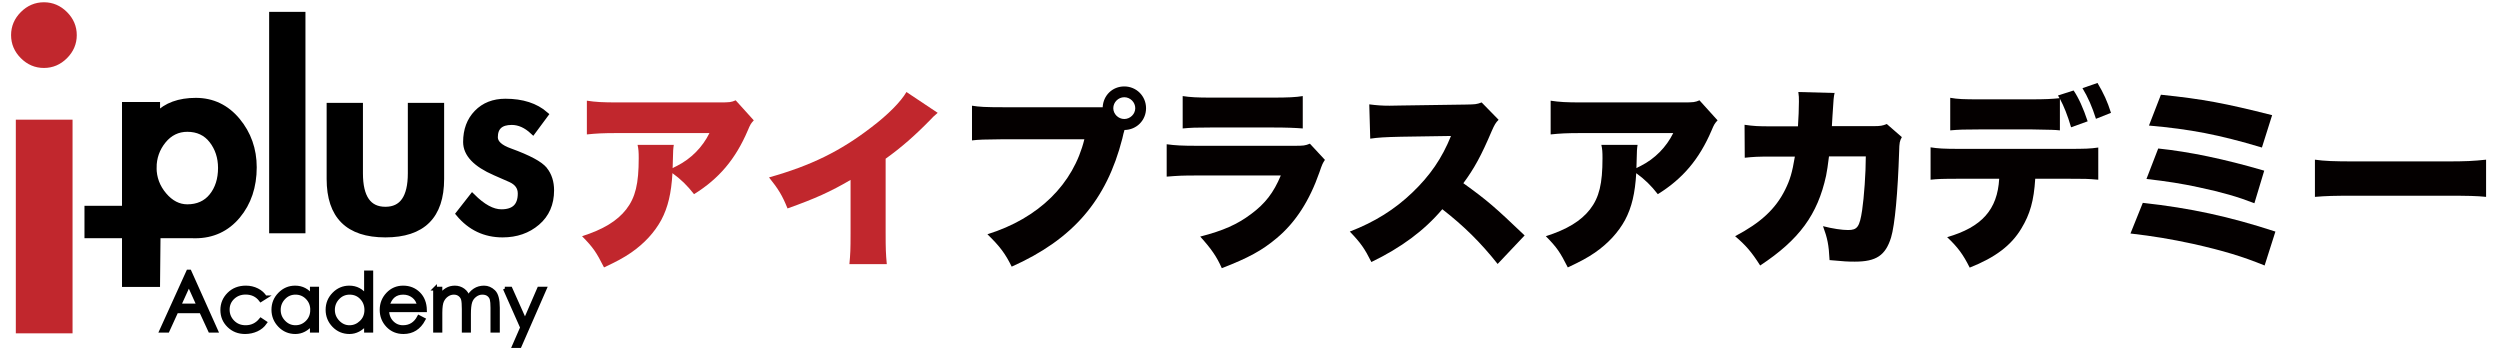 <?xml version="1.0" encoding="UTF-8"?> <svg xmlns="http://www.w3.org/2000/svg" id="_レイヤー_1" viewBox="0 0 1326 186.253"><path d="M39.216,18.627c0,4.285-1.584,8.007-4.748,11.171-3.168,3.168-6.89,4.747-11.171,4.747-4.285,0-8.007-1.58-11.171-4.747-3.168-3.164-4.748-6.886-4.748-11.171,0-4.281,1.58-8.003,4.748-11.171,3.164-3.164,6.886-4.748,11.171-4.748,4.28,0,8.003,1.584,11.171,4.748,3.164,3.168,4.748,6.89,4.748,11.171ZM36.981,175.298H9.892v-110.312h27.089v110.312Z" style="fill:#c1272d; stroke:#c1272d; stroke-miterlimit:10; stroke-width:3px;"></path><path d="M103.876,53.406c-8.847,0-15.729,2.512-20.48,7.469v-5.291h-17.184v55.067h-19.907v14.196h19.907v25.838h17.18l.253-25.838h18.134c.577.021,1.164.033,1.762.033,9.151,0,16.713-3.495,22.475-10.388,5.743-6.866,8.654-15.536,8.654-25.768,0-9.448-2.94-17.778-8.737-24.761-5.821-7.005-13.243-10.557-22.058-10.557ZM81.553,88.975c0-5.393,1.712-10.227,5.089-14.368,3.353-4.111,7.629-6.196,12.709-6.196,5.517,0,9.904,2.053,13.037,6.103,3.16,4.087,4.762,8.98,4.762,14.544,0,6.005-1.6,11.038-4.756,14.956-3.134,3.888-7.522,5.859-13.043,5.859-4.637,0-8.802-2.143-12.379-6.37-3.596-4.25-5.419-9.139-5.419-14.529Z" style="stroke:#000; stroke-miterlimit:10; stroke-width:3px;"></path><rect x="144.256" y="7.791" width="16.253" height="114.445" style="stroke:#000; stroke-miterlimit:10; stroke-width:3px;"></rect><path d="M217.814,91.907c0,12.847-4.47,19.27-13.405,19.27-8.939,0-13.405-6.423-13.405-19.27v-35.858h-16.253v38.875c0,19.662,9.886,29.491,29.659,29.491,19.772,0,29.658-9.829,29.658-29.491v-38.875h-16.253v35.858Z" style="stroke:#000; stroke-miterlimit:10; stroke-width:3px;"></path><path d="M288.86,89.981c-2.346-2.959-8.435-6.226-18.264-9.803-5.362-1.898-8.043-4.356-8.043-7.373,0-5.362,2.959-8.043,8.881-8.043,3.909,0,7.65,1.676,11.227,5.027l6.702-9.049c-5.252-4.579-12.344-6.87-21.28-6.87-6.257,0-11.31,1.985-15.164,5.949-3.854,3.966-5.781,9.132-5.781,15.499,0,6.367,5.137,11.787,15.416,16.253,1.898.783,4.634,1.985,8.21,3.603,3.574,1.62,5.362,4.105,5.362,7.456,0,6.593-3.409,9.886-10.221,9.886-4.692,0-9.831-2.791-15.416-8.378l-7.205,9.216c6.142,7.373,13.908,11.059,23.291,11.059,7.26,0,13.376-2.123,18.348-6.367,4.969-4.244,7.457-9.941,7.457-17.091,0-4.357-1.173-8.014-3.519-10.975Z" style="stroke:#000; stroke-miterlimit:10; stroke-width:3px;"></path><path d="M100.551,144.022l14.07,31.374h-3.234l-4.746-10.29h-13.02l-4.704,10.29h-3.36l14.238-31.374h.756ZM100.173,150.7l-5.166,11.34h10.29l-5.124-11.34Z" style="stroke:#000; stroke-miterlimit:10; stroke-width:2px;"></path><path d="M140.618,157.714l-2.268,1.428c-1.96-2.604-4.648-3.906-8.064-3.906-2.688,0-4.942.861-6.762,2.583-1.82,1.722-2.73,3.857-2.73,6.405,0,2.548.896,4.732,2.688,6.552,1.792,1.821,4.06,2.73,6.804,2.73,3.276,0,5.964-1.302,8.064-3.906l2.268,1.512c-1.121,1.625-2.625,2.871-4.515,3.738-1.89.868-3.927,1.302-6.111,1.302-3.444,0-6.321-1.134-8.631-3.402s-3.465-5.04-3.465-8.316,1.169-6.083,3.507-8.421,5.341-3.507,9.009-3.507c2.156,0,4.15.462,5.985,1.386,1.833.924,3.241,2.198,4.221,3.822Z" style="stroke:#000; stroke-miterlimit:10; stroke-width:2px;"></path><path d="M168.212,153.094v22.302h-2.814v-3.822c-2.548,3.052-5.46,4.578-8.736,4.578-3.276,0-6.042-1.168-8.295-3.507-2.254-2.337-3.381-5.124-3.381-8.358s1.134-6.006,3.402-8.316,4.983-3.465,8.148-3.465c3.64,0,6.594,1.554,8.862,4.662v-4.074h2.814ZM165.566,164.35c0-2.548-.854-4.697-2.562-6.447-1.708-1.75-3.801-2.625-6.279-2.625s-4.571.903-6.279,2.709c-1.708,1.806-2.562,3.941-2.562,6.405,0,2.464.868,4.599,2.604,6.405,1.736,1.806,3.815,2.709,6.237,2.709s4.5-.867,6.237-2.604c1.736-1.736,2.604-3.919,2.604-6.552Z" style="stroke:#000; stroke-miterlimit:10; stroke-width:2px;"></path><path d="M196.94,144.484v30.912h-2.814v-3.822c-2.548,3.052-5.467,4.578-8.757,4.578-3.291,0-6.055-1.162-8.295-3.486-2.24-2.324-3.36-5.109-3.36-8.358,0-3.248,1.134-6.027,3.402-8.337s4.983-3.465,8.148-3.465c3.64,0,6.594,1.554,8.862,4.662v-12.684h2.814ZM194.294,164.392c0-2.548-.84-4.704-2.52-6.468-1.68-1.764-3.78-2.646-6.3-2.646s-4.627.903-6.321,2.709c-1.694,1.806-2.541,3.935-2.541,6.384,0,2.45.868,4.585,2.604,6.405,1.736,1.821,3.787,2.73,6.153,2.73,2.366,0,4.445-.861,6.237-2.583,1.792-1.722,2.688-3.898,2.688-6.531Z" style="stroke:#000; stroke-miterlimit:10; stroke-width:2px;"></path><path d="M222.223,168.172l2.436,1.26c-2.408,4.48-5.964,6.72-10.668,6.72-3.36,0-6.132-1.155-8.316-3.465s-3.276-5.088-3.276-8.337c0-3.248,1.099-6.034,3.297-8.358,2.198-2.324,4.914-3.486,8.148-3.486s5.95,1.079,8.148,3.234c2.198,2.156,3.339,5.096,3.423,8.82h-20.076c.084,2.688.931,4.851,2.541,6.489,1.61,1.638,3.562,2.457,5.859,2.457,3.78,0,6.608-1.778,8.484-5.334ZM222.223,162.082c-.392-2.127-1.372-3.794-2.94-4.998-1.568-1.204-3.375-1.806-5.418-1.806-4.2,0-6.944,2.268-8.232,6.804h16.59Z" style="stroke:#000; stroke-miterlimit:10; stroke-width:2px;"></path><path d="M230.749,153.094h2.856v3.864c1.988-2.968,4.536-4.452,7.644-4.452,1.652,0,3.129.469,4.431,1.407,1.302.938,2.177,2.261,2.625,3.969.924-1.736,2.1-3.066,3.528-3.99,1.428-.924,3.073-1.386,4.935-1.386,1.862,0,3.549.721,5.061,2.163,1.512,1.442,2.268,4.292,2.268,8.547v12.18h-2.94v-12.18c0-2.043-.126-3.549-.378-4.515-.252-.966-.798-1.778-1.638-2.436-.84-.658-1.953-.987-3.339-.987-1.386,0-2.682.462-3.885,1.386-1.204.924-2.03,2.1-2.478,3.528-.448,1.428-.672,3.584-.672,6.468v8.736h-2.814v-11.424c0-2.38-.126-4.081-.378-5.103-.252-1.022-.812-1.875-1.68-2.562-.868-.686-1.932-1.029-3.192-1.029s-2.443.372-3.549,1.113c-1.106.742-1.974,1.757-2.604,3.045-.63,1.288-.945,3.458-.945,6.51v9.45h-2.856v-22.302Z" style="stroke:#000; stroke-miterlimit:10; stroke-width:2px;"></path><path d="M267.751,153.094h3.024l7.686,17.178,7.434-17.178h3.066l-13.314,30.45h-3.024l4.284-9.828-9.156-20.622Z" style="stroke:#000; stroke-miterlimit:10; stroke-width:2px;"></path><path d="M399.812,63.838c-1.533,1.636-1.839,2.146-3.169,5.313-6.543,15.337-15.335,25.662-28.523,33.84-3.579-4.6-6.952-7.871-11.45-11.143-.615,10.632-2.352,18.095-5.931,24.844-3.578,6.543-8.894,12.37-15.949,17.277-4.191,2.863-7.667,4.701-14.414,7.871-4.089-8.077-5.725-10.531-11.655-16.561,11.246-3.579,18.607-8.077,23.412-14.211,4.907-6.337,6.645-13.597,6.645-27.196,0-3.272-.102-4.803-.613-7.053h19.22c-.306,2.045-.409,2.964-.512,8.794,0,.102-.102,2.555-.102,3.579q.613-.412,2.352-1.23c7.462-3.782,13.495-9.916,17.175-17.378h-48.767c-7.77,0-11.347.203-16.255.716v-17.892c4.701.716,8.179.919,16.561.919h53.571c5.725,0,6.441-.102,8.794-1.122l9.609,10.632Z" style="fill:#c1272d;"></path><path d="M497.348,59.85c-2.251,1.94-2.352,2.045-3.988,3.782-8.077,8.28-15.335,14.62-23.617,20.548v39.362c0,8.382.103,11.039.615,16.561h-19.835c.512-5.418.615-7.668.615-16.459v-28.217c-10.632,6.236-18.811,9.916-33.431,15.131-2.761-6.85-4.806-10.223-9.815-16.459,22.184-6.238,37.827-13.904,54.287-26.584,8.791-6.645,15.641-13.597,18.605-18.707l16.563,11.041Z" style="fill:#c1272d;"></path><path d="M596.314,69.357l-.103.409c-.103.409-.204.716-.306,1.021l-.615,2.66c-8.382,32.817-26.172,53.469-58.681,67.985-3.374-6.85-6.237-10.734-12.883-17.175,27.196-8.486,45.598-26.581,51.425-50.401h-42.734c-10.837.102-13.291.203-16.869.615v-18.405c3.886.615,6.749.818,17.175.818h52.141c.306-6.337,5.213-11.039,11.45-11.039,6.44,0,11.552,5.11,11.552,11.552s-5.009,11.45-11.45,11.552l-.102.409ZM590.486,57.396c0,3.066,2.658,5.725,5.828,5.725,3.169,0,5.827-2.66,5.827-5.725,0-3.17-2.658-5.827-5.827-5.827-3.17,0-5.828,2.657-5.828,5.827Z" style="fill:#040000;"></path><path d="M618.808,76.512c4.6.615,7.871.818,16.459.818h51.323c4.907,0,5.621-.102,8.179-1.122l7.973,8.588c-1.227,1.839-1.43,2.248-2.863,6.439-5.316,15.235-12.677,26.685-22.698,35.067-7.767,6.543-15.128,10.531-29.136,15.949-2.657-6.033-5.519-10.223-11.45-16.766,12.268-3.17,19.629-6.441,26.99-11.961,7.465-5.519,11.961-11.349,15.746-20.447h-44.267c-8.077,0-9.816.102-16.256.612v-17.175ZM627.292,50.955c3.988.615,7.773.818,15.029.818h32.614c8.077,0,12.474-.203,16.05-.818v17.175c-3.884-.307-8.689-.51-15.743-.51h-33.124c-8.077,0-10.325.102-14.826.51v-17.175Z" style="fill:#040000;"></path><path d="M794.347,140.002c-8.895-11.247-17.892-20.142-29.342-29.035-9.609,11.346-21.775,20.343-37.622,28.011-3.576-7.155-5.725-10.223-11.45-16.152,13.292-5.113,23.82-11.758,33.124-20.653,9.507-9.098,15.746-18.196,20.551-30.056l-26.584.409c-8.791.203-12.062.409-16.253,1.021l-.51-18.196c3.985.51,6.746.714,10.734.714.818,0,2.758,0,5.725-.102l34.963-.51c4.806-.102,5.418-.102,8.179-1.125l8.997,9.203c-1.531,1.531-2.146,2.555-3.68,6.033-5.418,12.779-9.301,19.934-15.026,27.602,12.37,8.895,16.561,12.474,32.509,27.706l-14.313,15.131Z" style="fill:#040000;"></path><path d="M910.999,63.838c-1.534,1.636-1.839,2.146-3.17,5.313-6.543,15.337-15.334,25.662-28.521,33.84-3.579-4.6-6.952-7.871-11.45-11.143-.615,10.632-2.352,18.095-5.931,24.844-3.576,6.543-8.895,12.37-15.949,17.277-4.191,2.863-7.668,4.701-14.414,7.871-4.089-8.077-5.725-10.531-11.653-16.561,11.244-3.579,18.605-8.077,23.411-14.211,4.907-6.337,6.645-13.597,6.645-27.196,0-3.272-.102-4.803-.612-7.053h19.217c-.305,2.045-.406,2.964-.51,8.794,0,.102-.102,2.555-.102,3.579q.612-.412,2.352-1.23c7.462-3.782,13.495-9.916,17.175-17.378h-48.765c-7.773,0-11.349.203-16.256.716v-17.892c4.701.716,8.179.919,16.561.919h53.571c5.725,0,6.441-.102,8.794-1.122l9.609,10.632Z" style="fill:#040000;"></path><path d="M953.636,67.005c.305-3.985.51-9.916.51-13.086,0-2.146,0-2.964-.307-5.11l19.22.51c-.51,2.352-.51,2.657-1.125,12.37q-.102,2.761-.305,5.215h22.286c3.373,0,4.6-.206,6.85-1.125l7.973,6.952c-1.122,2.045-1.328,2.863-1.43,7.567-.716,21.877-2.251,38.951-4.295,45.7-2.964,9.507-7.871,12.779-19.22,12.779-3.985,0-5.519-.104-13.393-.818-.406-8.179-1.122-11.555-3.475-17.993,5.11,1.328,10.122,2.045,13.289,2.045,4.907,0,6.137-1.636,7.465-10.531,1.021-6.85,1.943-19.731,1.943-28.524h-19.528q-.818,6.749-1.534,10.223c-4.498,20.653-14.211,33.942-34.966,47.643-4.6-7.259-7.665-10.734-13.289-15.54,13.597-7.158,21.468-14.417,26.581-24.742,2.555-5.215,3.68-8.892,5.113-17.483h-12.781c-6.848,0-8.997.104-13.802.615l-.102-17.483c5.113.716,6.952.818,14.211.818h14.11Z" style="fill:#040000;"></path><path d="M1079.488,94.813c-.716,11.656-2.758,18.811-7.361,26.378-5.316,8.895-13.698,15.334-27.399,20.752-3.475-6.949-6.236-10.734-11.961-16.152,18.402-5.316,26.683-14.62,27.605-30.978h-20.96c-9.406,0-11.653.104-15.438.51v-17.175c3.988.615,6.749.818,15.746.818h56.944c9.406,0,12.065-.102,16.256-.714v17.071c-6.033-.51-6.746-.51-15.949-.51h-17.483ZM1077.24,52.692c7.668,0,11.143-.203,15.131-.612-.307-.615-.409-.716-.818-1.433l8.28-2.657c2.657,3.884,5.11,9.304,7.462,16.358l-8.791,3.167c-1.842-6.337-3.886-11.346-5.931-15.128v16.764c-3.066-.305-3.68-.305-15.026-.51h-27.196c-8.689,0-11.45.104-15.949.51v-17.277c4.191.716,6.645.818,16.256.818h26.581ZM1111.693,63.02c-2.045-6.441-4.191-11.349-7.155-16.256l7.973-2.761c3.272,5.519,5.215,9.713,7.155,15.847l-7.973,3.17Z" style="fill:#040000;"></path><path d="M1136.539,107.592c25.25,2.761,45.903,7.259,70.338,15.235l-5.725,17.993c-11.758-4.806-21.981-7.874-37.828-11.45-12.37-2.66-21.059-4.089-33.327-5.522l6.543-16.256ZM1144.718,78.763c16.561,1.737,34.861,5.522,56.228,11.758l-5.212,17.277c-8.997-3.477-16.769-5.725-29.649-8.486-9.098-1.94-16.152-3.066-27.602-4.394l6.236-16.155ZM1146.148,50.239c22.596,2.352,33.84,4.498,58.989,10.838l-5.418,17.175c-22.901-6.85-37.825-9.713-59.908-11.656l6.337-16.358Z" style="fill:#040000;"></path><path d="M1227.837,84.691c4.806.716,10.325.922,20.957.922h48.87c10.223,0,14.107-.206,20.957-.922v19.733c-4.907-.51-9.406-.615-21.059-.615h-48.667c-11.45,0-14.823.104-21.059.615v-19.733Z" style="fill:#040000;"></path></svg> 